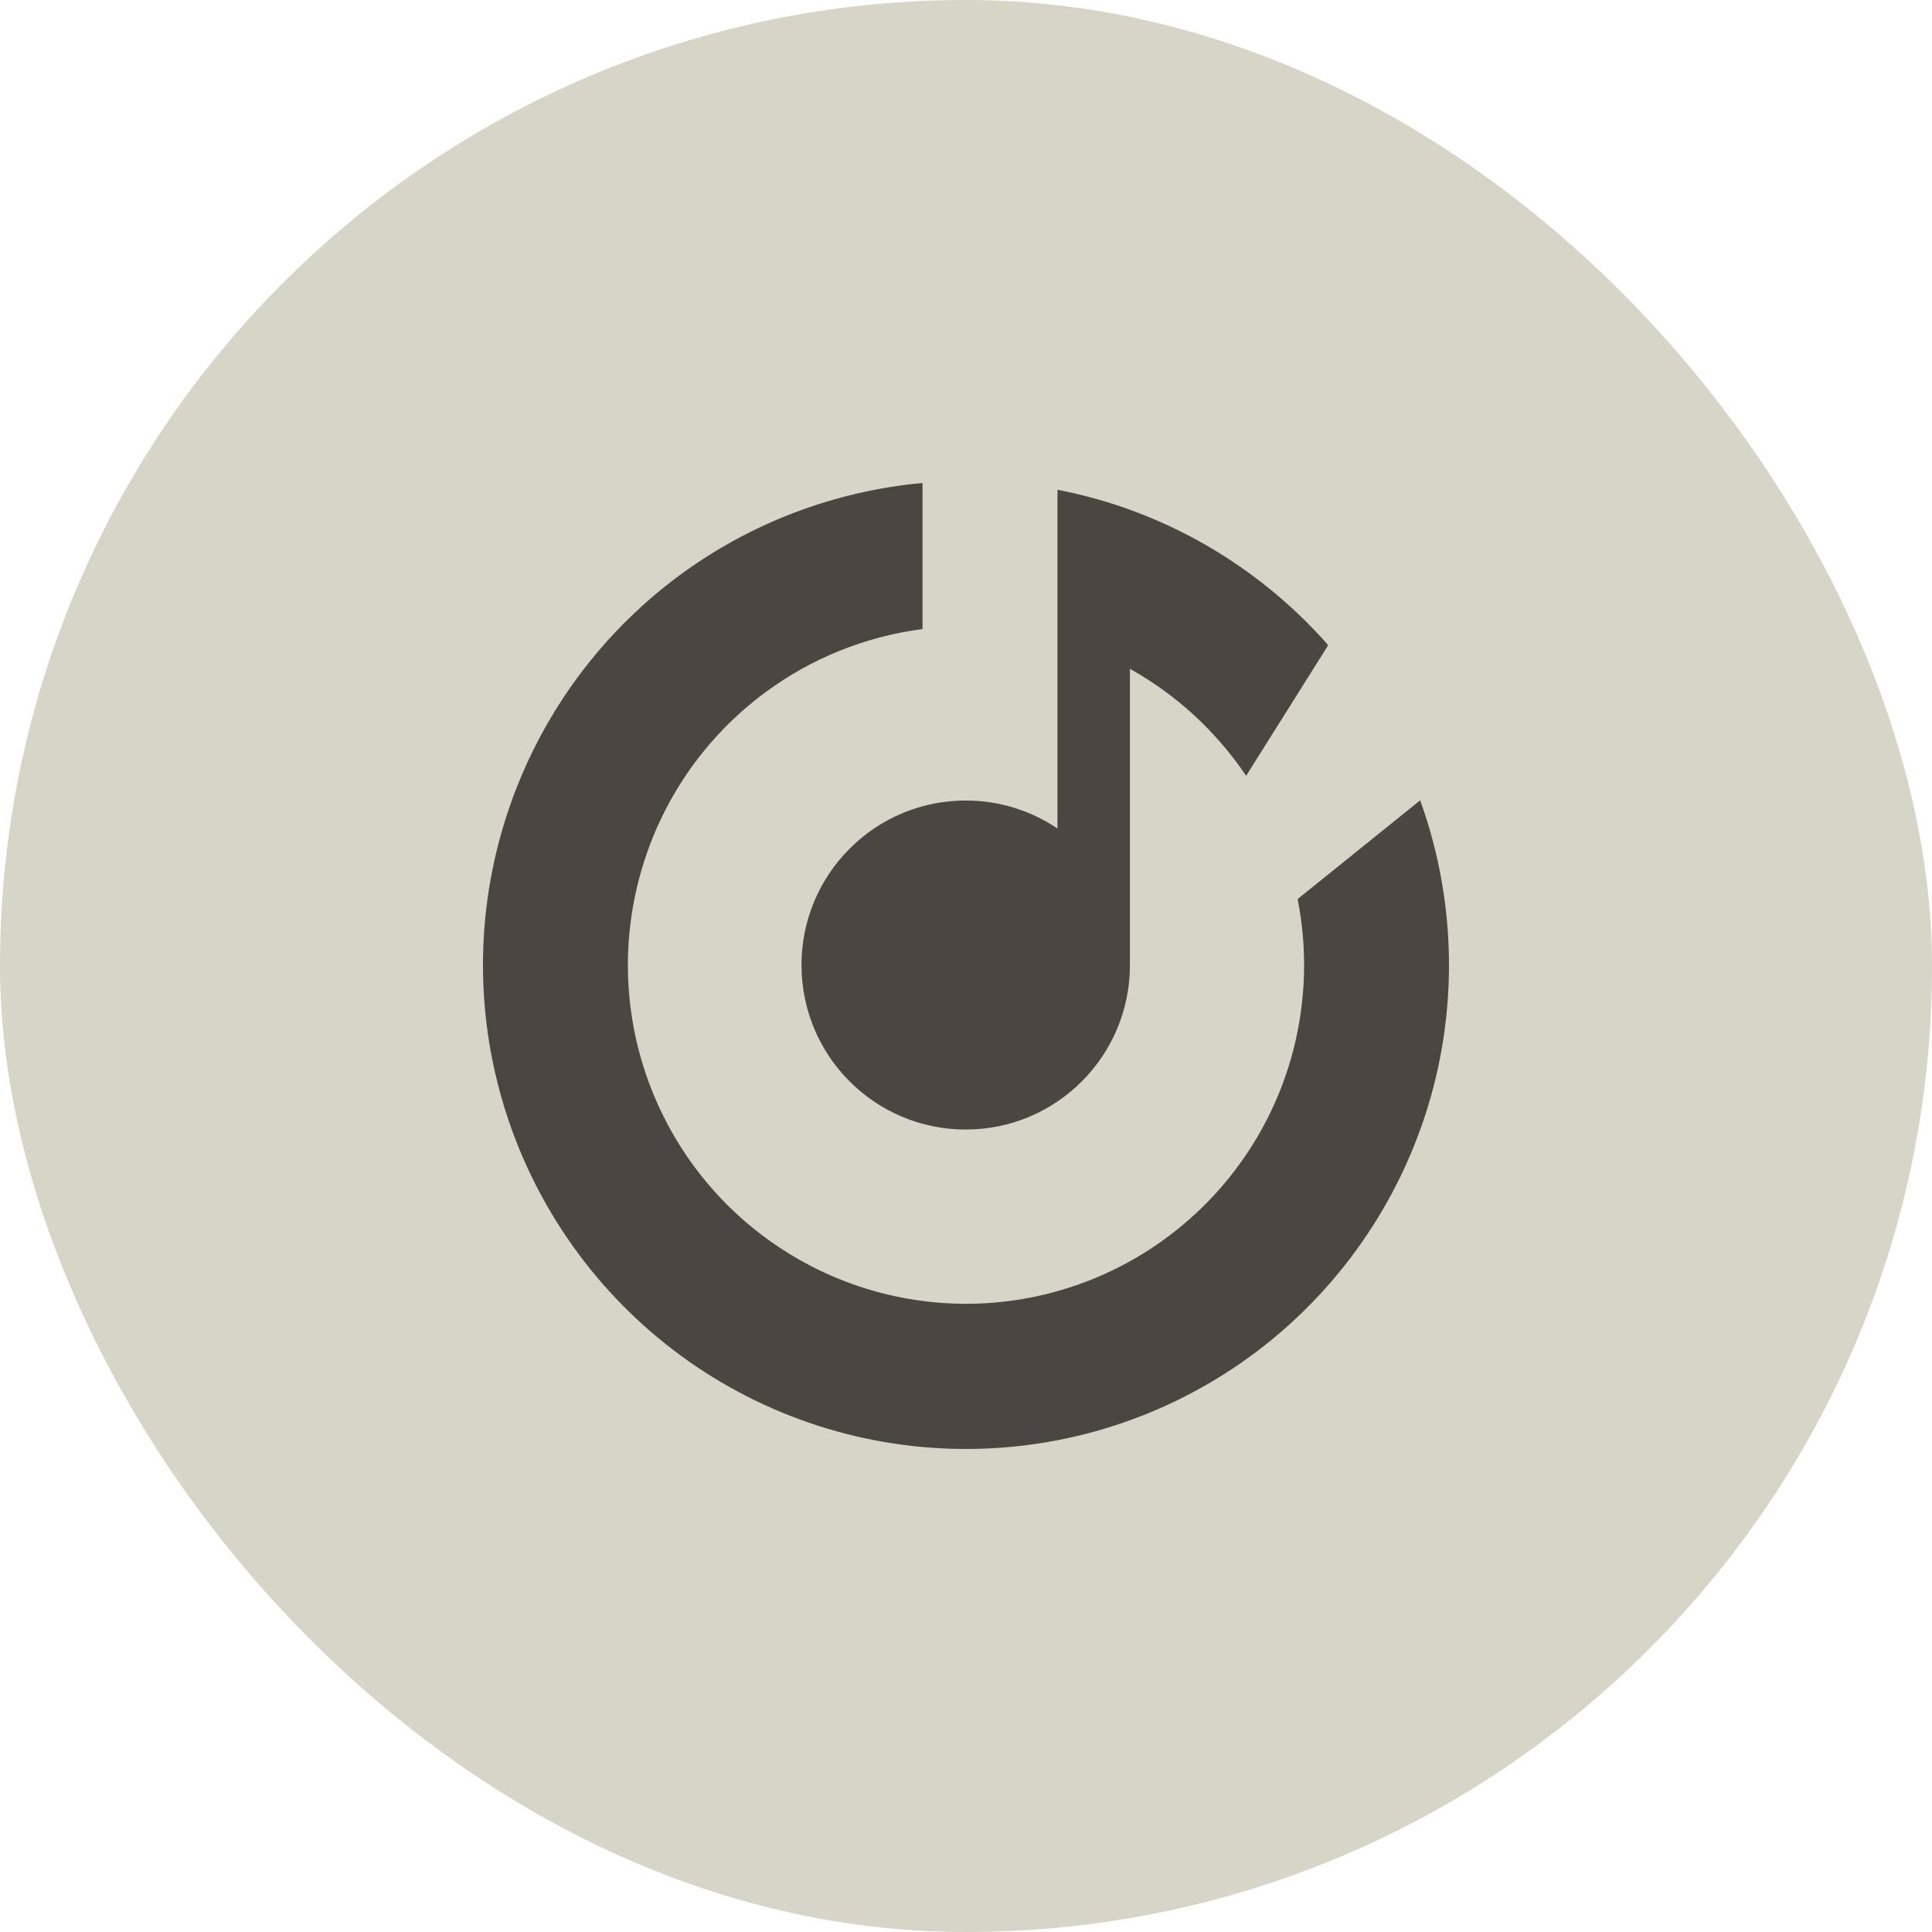 <?xml version="1.0" encoding="UTF-8"?> <svg xmlns="http://www.w3.org/2000/svg" width="20" height="20" viewBox="0 0 20 20" fill="none"><rect width="20" height="20" rx="10" fill="#D7D5C8"></rect><path d="M7.023 5.964C7.763 5.415 8.638 5.083 9.55 5V6.512C8.961 6.588 8.398 6.814 7.916 7.172C7.313 7.62 6.87 8.249 6.652 8.969C6.433 9.688 6.451 10.459 6.703 11.167C6.955 11.875 7.427 12.484 8.051 12.902C8.674 13.321 9.415 13.528 10.164 13.493C10.914 13.457 11.632 13.182 12.213 12.706C12.795 12.231 13.208 11.581 13.393 10.852C13.521 10.344 13.534 9.816 13.433 9.307L14.7 8.286L14.699 8.278C15.041 9.221 15.093 10.246 14.847 11.222C14.583 12.263 13.992 13.191 13.162 13.871C12.332 14.55 11.306 14.944 10.235 14.994C9.164 15.045 8.105 14.749 7.215 14.151C6.325 13.552 5.65 12.683 5.29 11.671C4.93 10.66 4.904 9.559 5.217 8.531C5.529 7.504 6.162 6.604 7.023 5.964Z" fill="#4B4642"></path><path d="M13.742 6.67L13.747 6.683L12.9 8.031C12.592 7.574 12.18 7.193 11.697 6.924V9.99C11.697 10.931 10.936 11.693 9.997 11.693C9.058 11.693 8.297 10.931 8.297 9.99C8.297 9.049 9.058 8.287 9.997 8.287C10.349 8.287 10.676 8.394 10.947 8.577V5.07C12.05 5.283 13.025 5.859 13.742 6.67Z" fill="#4B4642"></path></svg> 